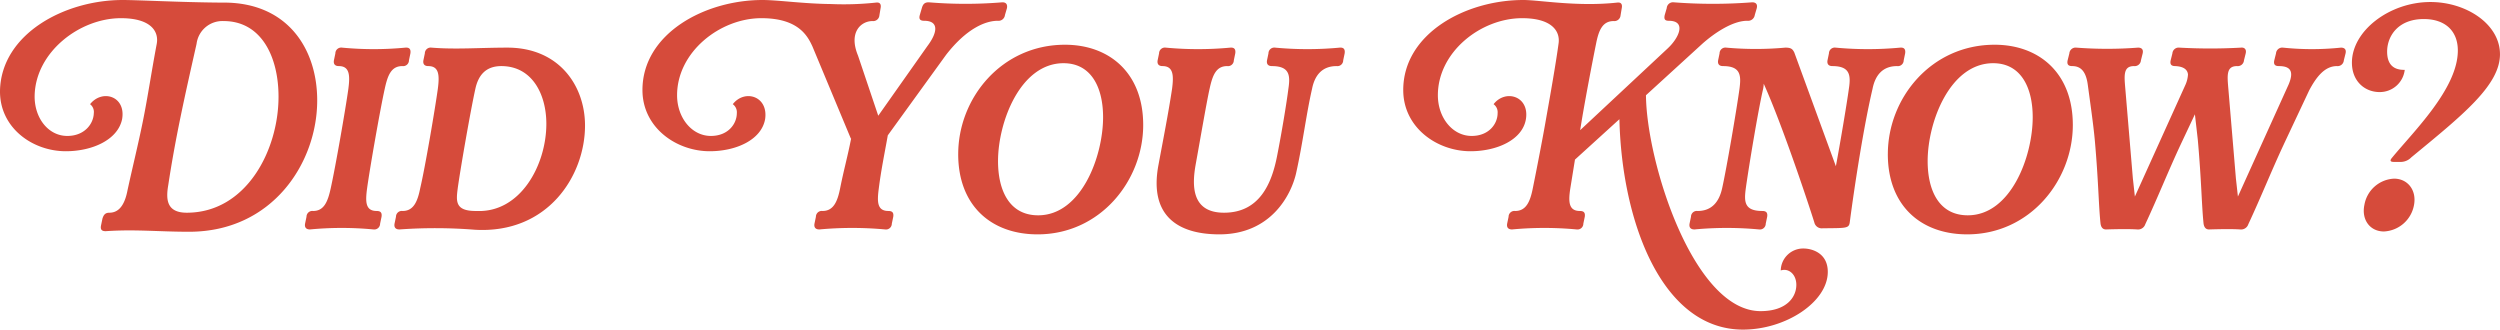 <svg xmlns="http://www.w3.org/2000/svg" width="519.724" height="68.52" viewBox="0 0 519.724 68.52">
  <path id="Path_10546" data-name="Path 10546" d="M51.364,71.48c17.4,0,26.64-14.4,26.64-27.3,0-10.74-6.18-20.34-19.38-20.34h-.78c-8.16-.06-17.16-.54-20.28-.54-12.06,0-25.14,7.02-25.5,18.72-.18,7.8,6.72,12.72,13.68,12.72,5.46,0,10.8-2.34,11.7-6.66.84-4.8-4.14-6.3-6.66-3.12a2.023,2.023,0,0,1,.78,1.86c-.06,2.22-1.92,4.74-5.52,4.74-3.96,0-6.9-3.78-6.78-8.46.24-9,9.36-16.02,17.94-16.02,6.24,0,7.92,2.76,7.44,5.34-1.08,5.7-1.86,11.04-2.88,16.08-.96,4.74-2.16,9.6-3.18,14.28-.42,2.22-1.32,4.74-3.78,4.74-.9,0-1.2.48-1.44,1.2l-.3,1.44c-.18.9.18,1.2.96,1.2C40.2,70.94,45,71.48,51.364,71.48Zm7.2-43.8c7.8,0,11.4,7.38,11.4,15.72,0,11.16-6.72,24.12-19.08,24.12-4.32,0-4.32-2.94-3.84-5.76,1.5-9.9,3.42-18.42,5.88-29.34A5.413,5.413,0,0,1,58.564,27.68ZM76.5,71a69.3,69.3,0,0,1,13.2,0,1.215,1.215,0,0,0,1.38-1.2l.3-1.44c.12-.84-.18-1.2-1.02-1.2-2.4,0-2.34-2.04-1.98-4.74.6-4.32,2.7-16.32,3.66-20.64.6-2.76,1.32-4.74,3.66-4.74a1.215,1.215,0,0,0,1.38-1.2l.3-1.44c.12-.84-.18-1.26-1.02-1.2a69.249,69.249,0,0,1-13.2,0,1.215,1.215,0,0,0-1.38,1.2l-.3,1.44c-.18,1.08.6,1.2,1.02,1.2,2.28,0,2.34,1.98,1.98,4.74-.6,4.32-2.7,16.32-3.66,20.64-.6,2.76-1.38,4.74-3.66,4.74a1.215,1.215,0,0,0-1.38,1.2l-.3,1.44C75.3,70.88,76.084,71,76.5,71Zm34.26.06c15.24.9,22.92-11.28,22.92-21.66,0-8.22-5.34-16.2-16.14-16.2-5.64,0-10.74.42-15.78,0a1.215,1.215,0,0,0-1.38,1.2l-.3,1.44c-.18,1.08.6,1.2,1.02,1.2,2.28,0,2.34,1.98,1.98,4.74-.6,4.32-2.64,16.32-3.66,20.64-.54,2.76-1.38,4.74-3.66,4.74a1.215,1.215,0,0,0-1.38,1.2l-.3,1.44c-.18,1.08.6,1.2,1.02,1.2A104,104,0,0,1,110.764,71.06Zm-3.54-8.64c.6-4.32,2.7-16.32,3.66-20.64.6-2.76,2.1-4.74,5.4-4.74,6.42,0,9.36,5.88,9.36,12,0,8.58-5.4,18.54-14.52,18.12h-.36C106.684,67.1,106.864,65.12,107.224,62.42Zm89.4-10.98,12.12-16.74c4.38-5.64,8.34-7.08,10.74-7.08a1.352,1.352,0,0,0,1.5-1.2l.42-1.44c.18-1.08-.54-1.2-.96-1.2a93,93,0,0,1-15.3,0c-.84,0-1.2.36-1.44,1.2l-.42,1.44c-.24.84.06,1.2.9,1.2,3.06,0,2.88,2.34.66,5.28l-10.2,14.46-4.2-12.48c-2.04-4.92.66-7.2,3-7.2a1.3,1.3,0,0,0,1.44-1.2l.24-1.44c.18-.84-.12-1.32-.96-1.2a62.466,62.466,0,0,1-9.36.3c-5.7-.06-11.04-.84-14.22-.84-12.06,0-24.96,7.02-24.96,18.72,0,7.8,7.02,12.72,13.98,12.72,5.46,0,10.74-2.34,11.52-6.66.72-4.8-4.26-6.3-6.72-3.12a2.06,2.06,0,0,1,.84,1.86c0,2.22-1.8,4.74-5.4,4.74-3.96,0-7.02-3.78-7.02-8.46,0-9,8.94-16.02,17.52-16.02,7.68,0,9.6,3.66,10.62,5.88l7.98,19.14H189c-.72,3.72-1.5,6.42-2.28,10.32-.54,2.76-1.38,4.74-3.66,4.74a1.215,1.215,0,0,0-1.38,1.2l-.3,1.44c-.18,1.08.6,1.2,1.02,1.2a74.418,74.418,0,0,1,13.68,0,1.215,1.215,0,0,0,1.38-1.2l.3-1.44c.12-.84-.18-1.2-1.02-1.2-2.4,0-2.34-2.04-1.98-4.74C195.244,58.58,195.964,55.16,196.624,51.44Zm14.64,3.9c0,10.74,6.9,16.68,16.5,16.68,13.08,0,21.96-11.22,21.96-22.74,0-10.86-7.08-16.68-16.26-16.68C220.264,32.6,211.264,43.7,211.264,55.34Zm21.9-18.9c5.76,0,8.22,5.04,8.22,11.22,0,8.22-4.56,20.4-13.5,20.4-5.94,0-8.34-5.1-8.34-11.28C219.544,48.68,224.164,36.44,233.164,36.44Zm48.36,22.8c1.38-6.18,2.1-12.24,3.3-17.46.54-2.76,2.04-4.74,5.1-4.74a1.215,1.215,0,0,0,1.38-1.2l.3-1.44c.12-.84-.18-1.26-1.02-1.2a71.786,71.786,0,0,1-13.44,0,1.215,1.215,0,0,0-1.38,1.2l-.3,1.44c-.18,1.08.6,1.2,1.02,1.2,3.72,0,3.84,1.98,3.42,4.74-.36,2.88-1.38,9.06-2.34,13.92-1.14,5.88-3.72,11.82-11.04,11.82-6.84,0-6.66-5.76-5.88-10.08.84-4.62,2.28-13.02,2.88-15.66.6-2.76,1.32-4.74,3.66-4.74a1.215,1.215,0,0,0,1.38-1.2l.3-1.44c.12-.84-.18-1.26-1.02-1.2a71.787,71.787,0,0,1-13.44,0,1.215,1.215,0,0,0-1.38,1.2l-.3,1.44c-.18,1.08.6,1.2,1.02,1.2,2.28,0,2.34,1.98,1.98,4.74-.78,5.16-1.92,10.92-2.82,15.78-1.98,10.44,3.84,14.46,12.66,14.46C276.124,72.02,280.444,64.04,281.524,59.24Zm59.4-11.1c.84-4.98,2.16-11.88,2.94-15.72.54-2.76,1.32-4.74,3.66-4.74a1.3,1.3,0,0,0,1.44-1.2l.24-1.44c.18-.84-.12-1.32-.96-1.2-8.28.9-16.14-.54-19.5-.54-12.06,0-24.96,7.02-24.96,18.72,0,7.8,7.02,12.72,13.98,12.72,5.46,0,10.8-2.34,11.52-6.66.78-4.8-4.26-6.3-6.72-3.12a2.06,2.06,0,0,1,.84,1.86c0,2.22-1.8,4.74-5.4,4.74-3.96,0-7.02-3.78-7.02-8.46,0-9,8.94-16.02,17.52-16.02,6.24,0,7.98,2.76,7.56,5.34-.54,4.02-1.8,11.16-2.52,15.18-.66,3.9-2.04,10.98-2.82,14.82-.54,2.76-1.38,4.74-3.66,4.74a1.215,1.215,0,0,0-1.38,1.2l-.3,1.44c-.18,1.08.6,1.2,1.02,1.2a71.835,71.835,0,0,1,13.44,0,1.215,1.215,0,0,0,1.38-1.2l.3-1.44c.12-.84-.18-1.2-1.02-1.2-2.4,0-2.4-2.04-1.98-4.74l.96-5.94,9.24-8.4c.48,21.06,8.7,43.74,25.68,43.74,8.94,0,17.64-5.76,17.64-12,0-3.9-3.24-4.86-5.1-4.86a4.661,4.661,0,0,0-4.68,4.56,3.012,3.012,0,0,1,.72-.12c1.38,0,2.52,1.26,2.52,3.12,0,2.46-1.92,5.46-7.44,5.46-13.92,0-23.7-30.9-23.82-44.88L366,32.36c2.58-2.28,6.3-4.74,9.3-4.74a1.409,1.409,0,0,0,1.56-1.2l.42-1.44c.24-1.08-.54-1.2-.96-1.2a105.845,105.845,0,0,1-16.32,0,1.3,1.3,0,0,0-1.44,1.2l-.42,1.44c-.18.84,0,1.2.84,1.2,3.72,0,2.16,3.54-.24,5.76l-18.18,16.98ZM396.6,69.56c1.02-7.74,2.88-19.86,4.74-27.78.54-2.76,2.04-4.74,5.1-4.74a1.215,1.215,0,0,0,1.38-1.2l.3-1.44c.12-.84-.18-1.26-1.02-1.2a71.787,71.787,0,0,1-13.44,0,1.215,1.215,0,0,0-1.38,1.2l-.3,1.44c-.18,1.08.6,1.2,1.02,1.2,3.72,0,3.84,1.98,3.42,4.74-.42,3.06-1.8,11.28-2.7,16.08l-8.64-23.64c-.36-.72-.66-1.02-1.86-1.02a68.285,68.285,0,0,1-12.3,0,1.215,1.215,0,0,0-1.38,1.2l-.3,1.44c-.18,1.08.6,1.2,1.02,1.2,3.72,0,3.78,1.98,3.42,4.74-.6,4.32-2.64,16.32-3.6,20.64-.6,2.76-2.1,4.74-5.1,4.74a1.215,1.215,0,0,0-1.38,1.2l-.3,1.44c-.18,1.08.6,1.2,1.02,1.2a71.835,71.835,0,0,1,13.44,0,1.215,1.215,0,0,0,1.38-1.2l.3-1.44c.12-.84-.18-1.2-1.02-1.2-3.84,0-3.78-2.04-3.42-4.74.6-4.32,2.58-16.32,3.6-20.64a6.612,6.612,0,0,0,.12-1.08c4.26,9.42,10.38,28.26,10.56,28.98a1.58,1.58,0,0,0,1.68,1.08C395.764,70.7,396.424,70.82,396.6,69.56Zm7.92-14.22c0,10.74,6.9,16.68,16.5,16.68,13.08,0,21.96-11.22,21.96-22.74,0-10.86-7.08-16.68-16.26-16.68C413.524,32.6,404.524,43.7,404.524,55.34Zm21.9-18.9c5.76,0,8.22,5.04,8.22,11.22,0,8.22-4.56,20.4-13.5,20.4-5.94,0-8.34-5.1-8.34-11.28C412.8,48.68,417.424,36.44,426.424,36.44Zm60.42,16.86,5.28-11.22c1.44-2.7,3.18-5.04,5.76-5.04a1.3,1.3,0,0,0,1.44-1.2l.36-1.44c.24-1.08-.54-1.2-.96-1.2a57.873,57.873,0,0,1-12.06,0,1.3,1.3,0,0,0-1.44,1.2l-.36,1.44c-.18.84.12,1.2.96,1.2,2.64,0,3.06,1.32,2.04,3.78L477.3,64.16l-.42-3.78-1.56-18.54c-.24-2.82-.48-4.8,1.8-4.8a1.3,1.3,0,0,0,1.44-1.2l.36-1.44c.24-1.08-.54-1.26-.96-1.2a114.412,114.412,0,0,1-12.84,0,1.3,1.3,0,0,0-1.44,1.2l-.36,1.44c-.18.84.12,1.2.96,1.2,1.32.06,2.52.48,2.64,1.74a6.149,6.149,0,0,1-.48,2.04l-10.56,23.34-.42-3.78L453.9,41.84c-.24-2.82-.48-4.8,1.8-4.8a1.3,1.3,0,0,0,1.44-1.2l.36-1.44c.24-1.08-.54-1.2-.96-1.2a83.364,83.364,0,0,1-12.84,0,1.3,1.3,0,0,0-1.44,1.2l-.36,1.44c-.18.84.12,1.2.96,1.2,1.8,0,2.88,1.14,3.24,3.96.6,4.44,1.14,8.16,1.44,11.34.78,8.76.78,13.38,1.2,17.46.12.78.48,1.2,1.14,1.2,1.98-.06,4.74-.12,6.48,0a1.58,1.58,0,0,0,1.68-1.08c2.58-5.52,4.8-11.1,7.38-16.62l2.94-6.24.6,5.28c.78,8.76.78,13.38,1.2,17.46.12.78.48,1.2,1.14,1.2,1.98-.06,4.74-.12,6.48,0a1.58,1.58,0,0,0,1.68-1.08C482.044,64.4,484.264,58.82,486.844,53.3Zm24.42,3.66a3.09,3.09,0,0,0,2.1-.96c10.56-8.7,18.42-14.94,18.42-21.42,0-6.24-6.96-10.86-14.46-10.86-8.52,0-16.32,6-16.32,12.6,0,3.9,2.7,6.12,5.76,6.12a5.214,5.214,0,0,0,5.22-4.62c-2.46.06-3.66-1.26-3.66-3.78,0-3.24,2.28-6.78,7.62-6.78,4.5,0,7.08,2.52,7.08,6.54,0,7.98-9.36,16.98-13.8,22.44-.36.48-.18.72.48.72Zm-7.68,9c-.6,3.06,1.2,5.46,4.08,5.46a6.68,6.68,0,0,0,6.24-5.46c.6-3.06-1.26-5.52-4.14-5.52A6.571,6.571,0,0,0,503.584,65.96Z" transform="translate(-12.061 -23.3)" fill="#d64b3b"/>
</svg>
